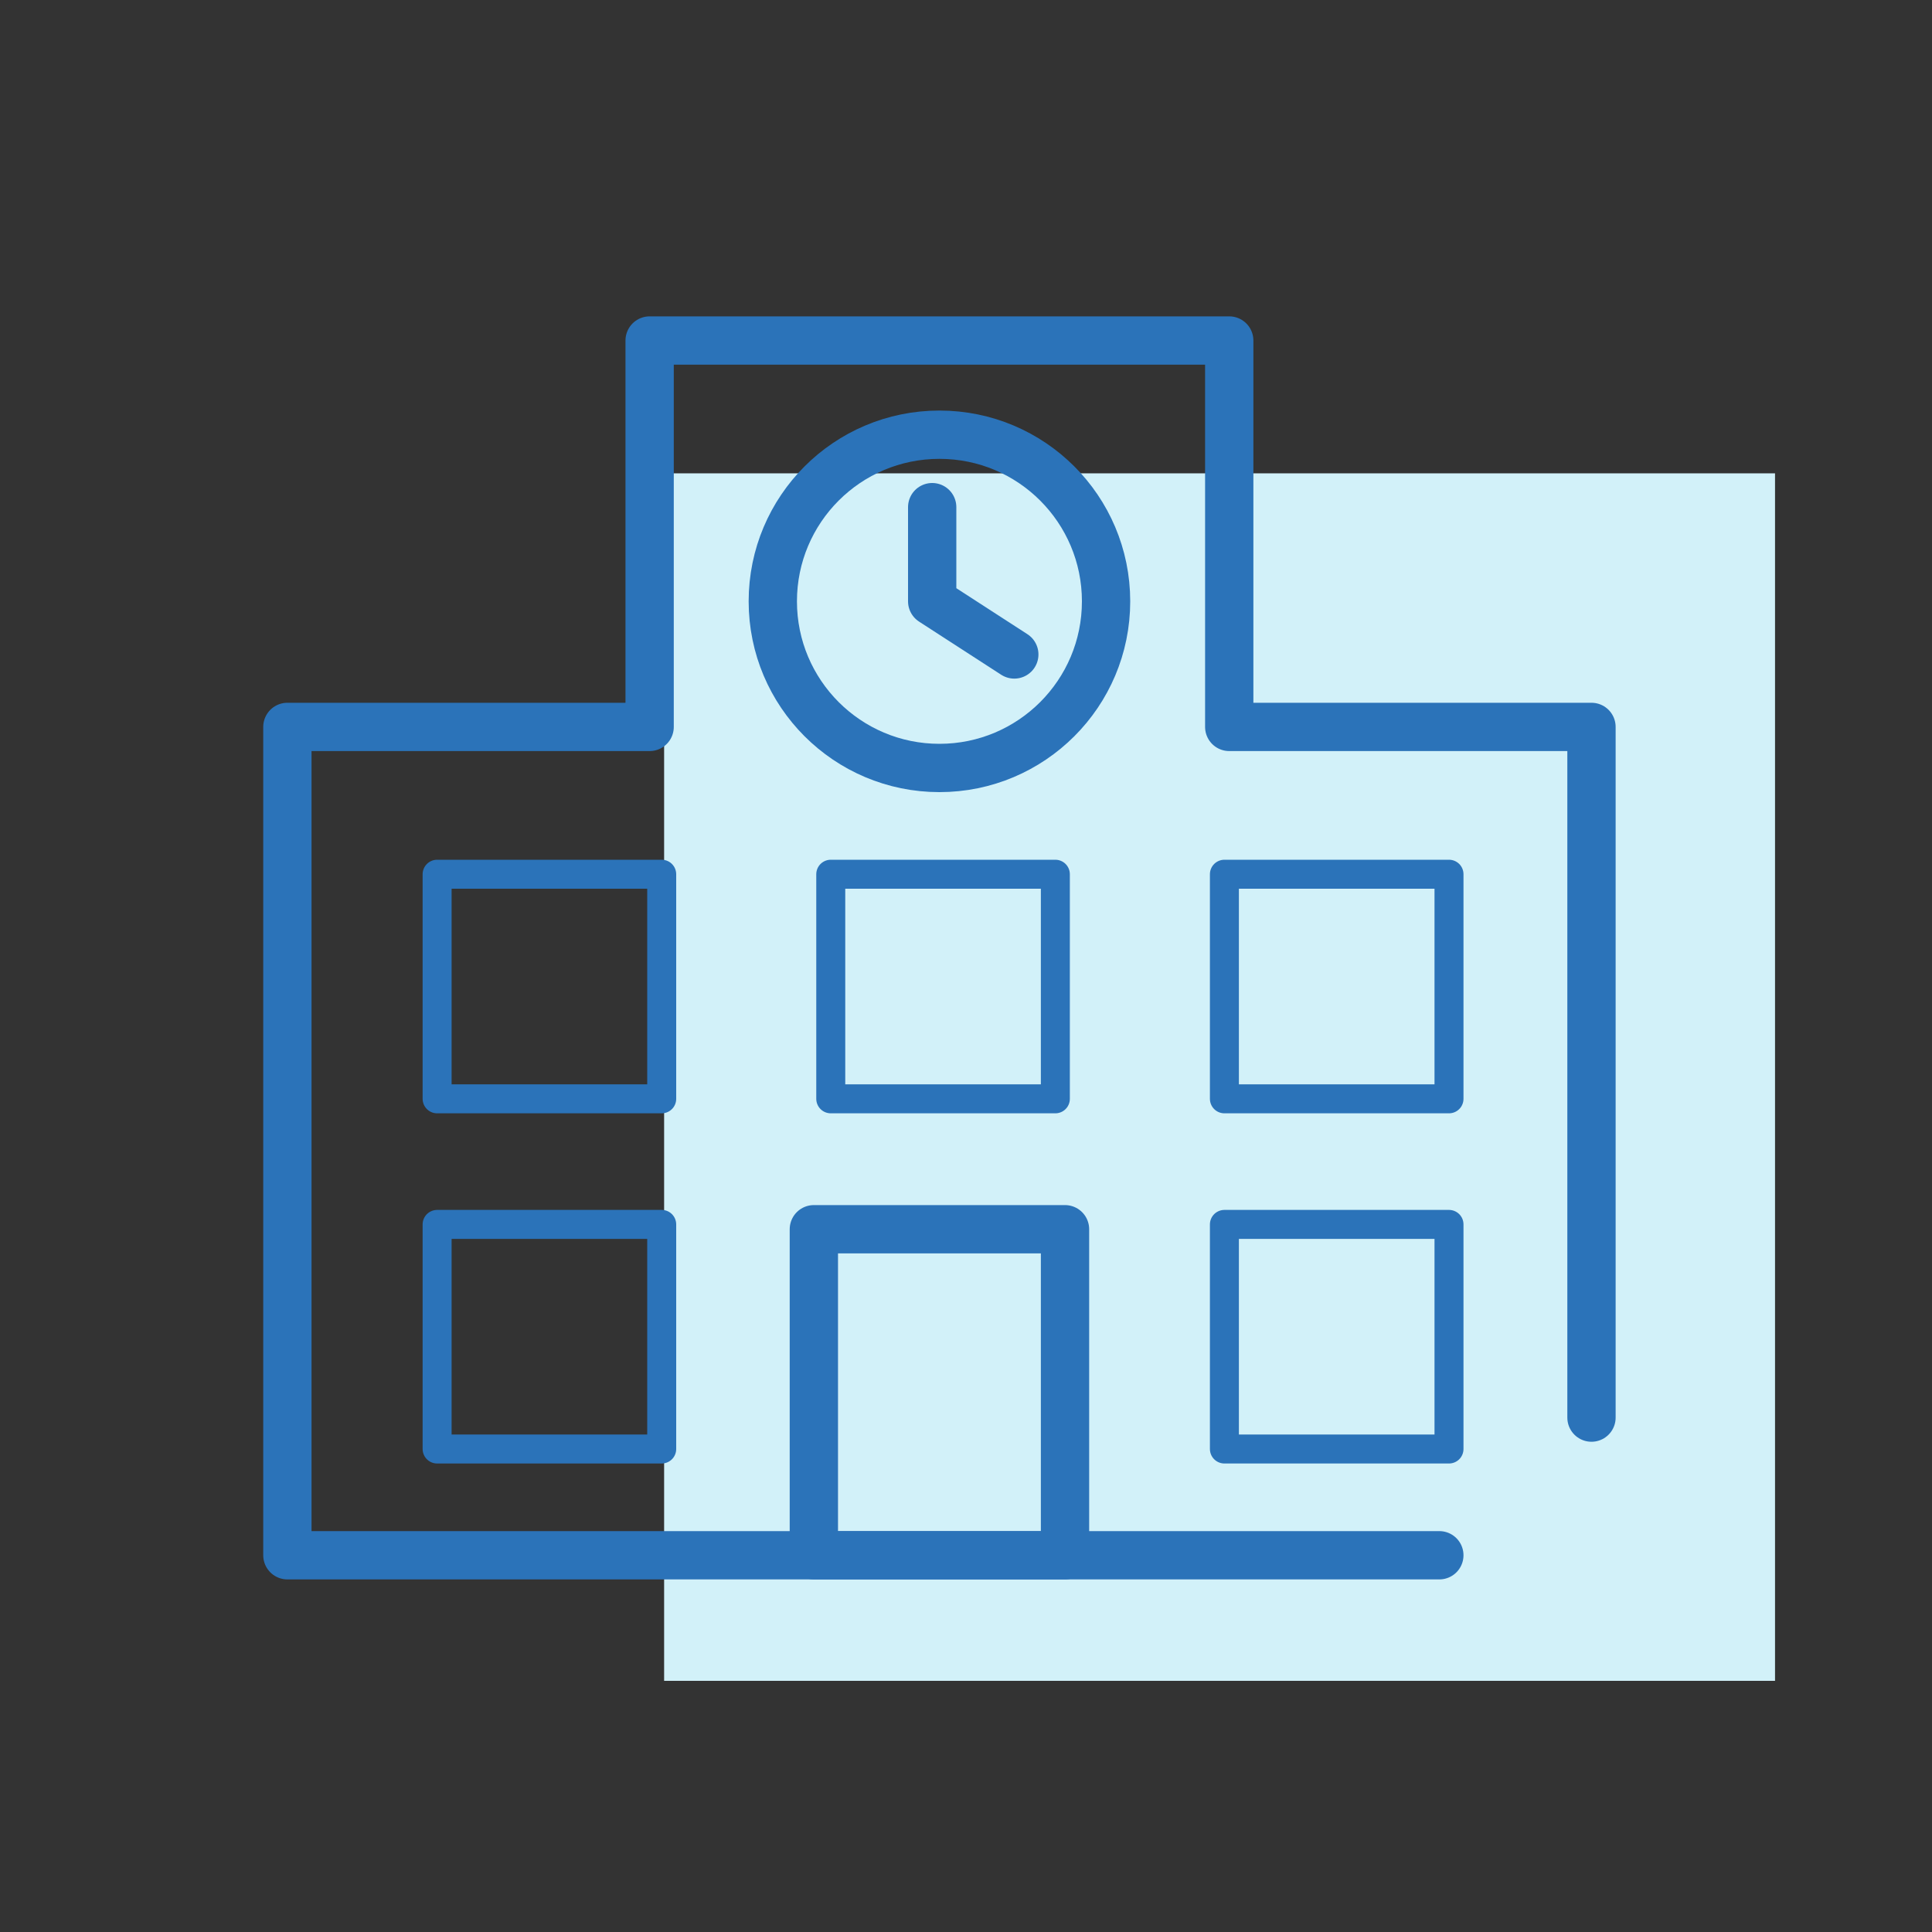 <?xml version="1.0" encoding="utf-8"?>
<!-- Generator: Adobe Illustrator 24.1.1, SVG Export Plug-In . SVG Version: 6.00 Build 0)  -->
<svg version="1.1" id="レイヤー_1" xmlns="http://www.w3.org/2000/svg" xmlns:xlink="http://www.w3.org/1999/xlink" x="0px"
	 y="0px" viewBox="0 0 80 80" style="enable-background:new 0 0 80 80;" xml:space="preserve">
<rect x="0" y="0" width="80" height="80" fill="#333333" stroke="none"/>
<style type="text/css">
	.st0{fill:#D2F1F9;}
	.st1{fill:none;stroke:#2B73B9;stroke-width:2;stroke-linecap:round;stroke-linejoin:round;}
	.st2{fill:none;stroke:#2B73B9;stroke-width:1.2;stroke-linecap:round;stroke-linejoin:round;}
</style>
<rect x="27.5" y="19.6" class="st0" width="46" height="50"/>
<g>
	<rect x="33.7" y="50.9" class="st1" width="10.4" height="13.5"/>
	<polyline class="st1" points="65.9,58.7 65.9,30.1 50.9,30.1 50.9,14.1 26.9,14.1 26.9,30.1 11.9,30.1 11.9,64.4 59.6,64.4 	"/>
	<circle class="st1" cx="38.9" cy="24.9" r="6.9"/>
	<polyline class="st1" points="38.6,21 38.6,24.9 42,27.1 	"/>
	<rect x="18.1" y="36.2" class="st2" width="9.3" height="9.3"/>
	<rect x="18.1" y="50.7" class="st2" width="9.3" height="9.3"/>
	<rect x="34.4" y="36.2" class="st2" width="9.3" height="9.3"/>
	<rect x="50.7" y="36.2" class="st2" width="9.3" height="9.3"/>
	<rect x="50.7" y="50.7" class="st2" width="9.3" height="9.3"/>
</g>
<g>
</g>
<g>
</g>
<g>
</g>
<g>
</g>
<g>
</g>
<g>
</g>
<g>
</g>
<g>
</g>
<g>
</g>
<g>
</g>
<g>
</g>
<g>
</g>
<g>
</g>
<g>
</g>
<g>
</g>
</svg>
